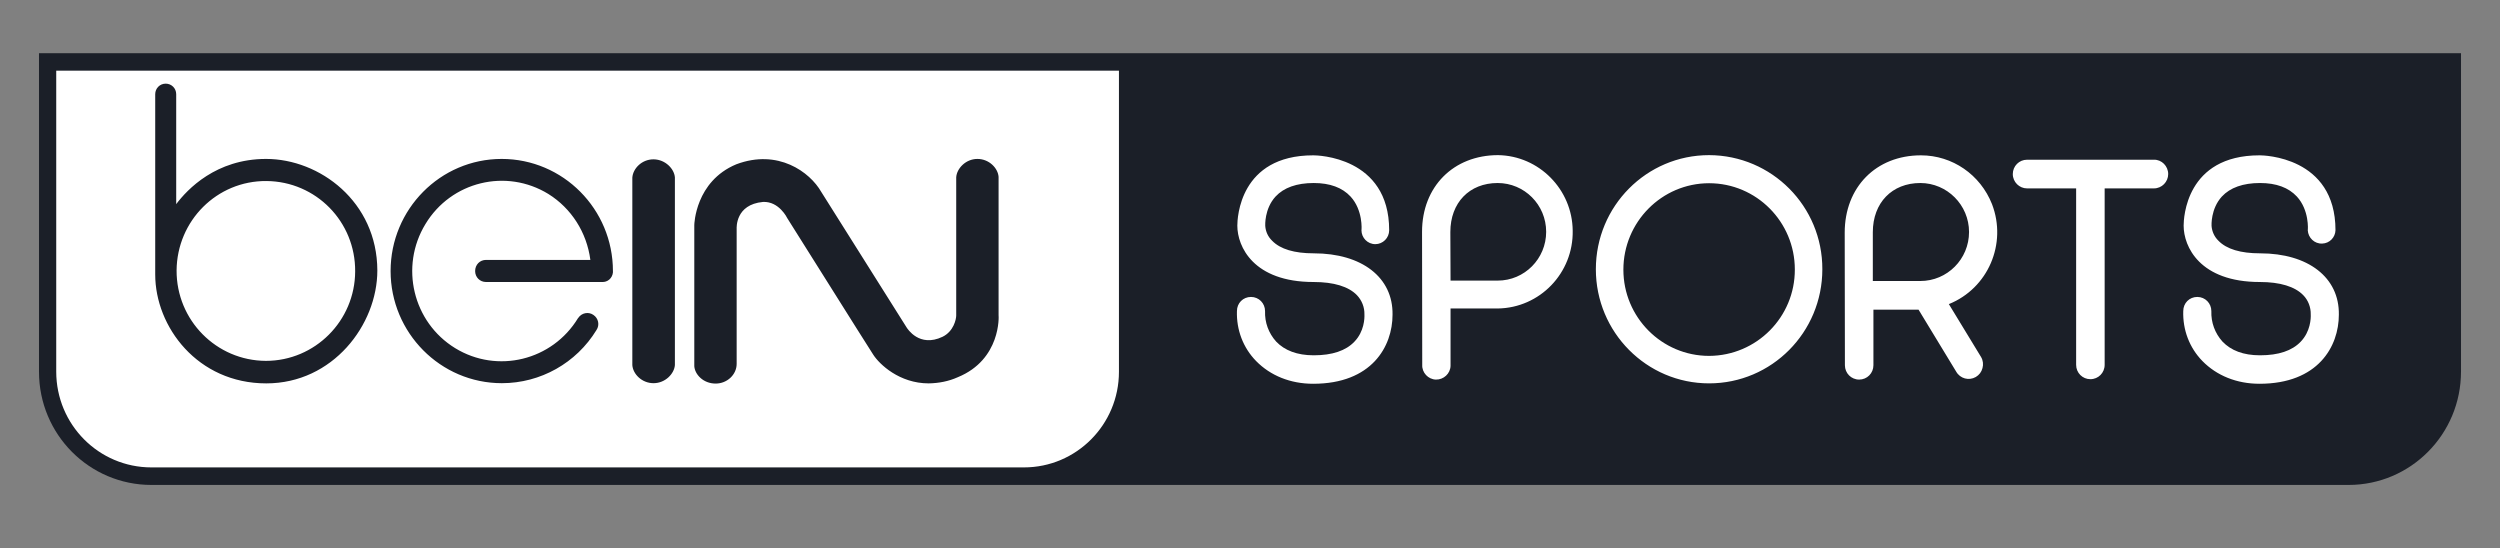 <svg width="187" height="41" viewBox="0 0 187 41" fill="none" xmlns="http://www.w3.org/2000/svg">
<rect x="0" y="0" width="187" height="41" fill="#808080" stroke="none"/>
<path d="M175.672 36.274H11.329C6.679 36.274 2.917 32.49 2.917 27.812V3.978H184.083V27.797C184.083 32.475 180.322 36.274 175.672 36.274Z" fill="#1B1F28"/>
<path d="M76.589 34.962H11.328C7.389 34.962 4.206 31.76 4.206 27.797V5.288H83.697V27.812C83.697 31.76 80.513 34.962 76.589 34.962Z" fill="white"/>
<path d="M19.902 11.888C16.156 11.888 14.009 14.167 13.18 15.269V7.046C13.18 6.599 12.824 6.257 12.395 6.257C11.95 6.257 11.61 6.614 11.61 7.046V20.528C11.61 24.446 14.779 28.677 19.917 28.677C24.893 28.677 28.225 24.297 28.225 20.23C28.21 15.076 23.901 11.888 19.902 11.888ZM19.888 26.993C16.186 26.978 13.194 23.954 13.209 20.23C13.239 16.506 16.23 13.512 19.932 13.541C23.634 13.571 26.596 16.58 26.566 20.305C26.552 23.999 23.56 26.993 19.888 26.993ZM44.159 19.441H36.355C35.896 19.441 35.54 19.798 35.54 20.275C35.54 20.736 35.896 21.094 36.355 21.094H45.017C45.447 21.124 45.802 20.811 45.847 20.379V20.275C45.847 15.642 42.115 11.888 37.525 11.888C32.934 11.888 29.217 15.657 29.217 20.275C29.217 24.893 32.949 28.662 37.539 28.662C40.427 28.662 43.107 27.157 44.618 24.684C44.869 24.312 44.766 23.805 44.381 23.552C44.011 23.299 43.507 23.403 43.255 23.776C43.255 23.776 43.255 23.79 43.24 23.79C41.315 26.963 37.199 27.976 34.044 26.04C30.89 24.103 29.883 19.947 31.823 16.759C33.748 13.571 37.865 12.573 41.019 14.51C42.737 15.582 43.892 17.385 44.159 19.441ZM48.883 28.662C49.771 28.662 50.437 27.947 50.482 27.306V13.273C50.437 12.633 49.771 11.932 48.897 11.918H48.883C47.994 11.918 47.342 12.618 47.298 13.288V27.306C47.342 27.976 48.009 28.662 48.883 28.662ZM74.694 23.582V13.229C74.649 12.588 73.998 11.888 73.109 11.888C72.235 11.888 71.569 12.603 71.525 13.258V23.597C71.525 23.88 71.332 24.788 70.503 25.191C68.755 26.025 67.867 24.565 67.822 24.505L61.425 14.346C60.581 12.871 58.197 11.113 55.072 12.29C52.007 13.571 51.933 16.789 51.933 16.834V27.395C51.977 28.006 52.599 28.691 53.532 28.691C54.391 28.691 55.102 28.021 55.102 27.217V17.117C55.102 17.042 54.998 15.299 57.072 15.105C58.271 15.046 58.878 16.297 58.893 16.327C59.145 16.714 64.728 25.623 65.32 26.531C65.779 27.246 67.275 28.677 69.466 28.677C70.221 28.662 70.947 28.527 71.643 28.215C74.886 26.889 74.708 23.612 74.694 23.582Z" fill="#1B1F28"/>
<path d="M98.268 18.949C96.817 18.949 95.766 18.636 95.159 18.01C94.848 17.712 94.67 17.325 94.64 16.893C94.64 16.878 94.566 15.627 95.41 14.703C96.032 14.033 96.995 13.69 98.268 13.69C99.483 13.69 100.401 14.033 101.023 14.703C101.956 15.716 101.852 17.191 101.837 17.221C101.837 17.787 102.296 18.263 102.874 18.263C103.436 18.263 103.91 17.802 103.91 17.221C103.91 11.694 98.49 11.619 98.254 11.619H98.224C92.715 11.619 92.552 16.327 92.552 16.878C92.552 18.442 93.752 21.094 98.254 21.094C99.779 21.094 100.875 21.436 101.497 22.077C101.867 22.464 102.074 22.986 102.059 23.522C102.074 23.805 102.045 24.803 101.304 25.563C100.667 26.233 99.646 26.576 98.283 26.576H98.254C97.039 26.576 96.091 26.218 95.455 25.548C94.892 24.922 94.596 24.118 94.626 23.269C94.626 22.688 94.166 22.211 93.574 22.211C92.982 22.211 92.523 22.673 92.523 23.269C92.478 24.669 92.982 26.01 93.959 27.008C95.025 28.095 96.521 28.706 98.224 28.706C102.607 28.706 104.162 25.92 104.162 23.537C104.207 20.751 101.867 18.949 98.268 18.949ZM169.052 18.949C167.601 18.949 166.55 18.636 165.943 18.01C165.632 17.712 165.454 17.31 165.424 16.893C165.424 16.878 165.35 15.627 166.194 14.703C166.816 14.033 167.779 13.69 169.052 13.69C170.267 13.69 171.185 14.033 171.807 14.703C172.74 15.716 172.636 17.191 172.621 17.221C172.651 17.787 173.125 18.248 173.702 18.219C174.25 18.204 174.68 17.757 174.694 17.221C174.694 11.694 169.274 11.619 169.038 11.619H169.008C163.499 11.619 163.336 16.327 163.336 16.878C163.336 18.442 164.536 21.094 169.038 21.094C170.548 21.094 171.659 21.436 172.281 22.077C172.651 22.449 172.858 22.986 172.843 23.522C172.858 23.805 172.828 24.803 172.088 25.563C171.451 26.233 170.43 26.576 169.067 26.576H169.038C167.808 26.576 166.876 26.218 166.239 25.548C165.676 24.922 165.38 24.118 165.409 23.269C165.409 22.688 164.95 22.211 164.358 22.211C163.766 22.211 163.307 22.673 163.307 23.269C163.262 24.669 163.766 26.01 164.743 27.008C165.809 28.095 167.305 28.706 169.008 28.706C173.391 28.706 174.946 25.92 174.946 23.537C174.99 20.751 172.651 18.949 169.052 18.949ZM112.055 11.604C108.723 11.604 106.369 13.958 106.369 17.34L106.383 27.291C106.354 27.872 106.828 28.378 107.405 28.393C107.983 28.408 108.486 27.946 108.501 27.365V23.075H112.04C115.18 23.03 117.697 20.423 117.638 17.25C117.608 14.167 115.12 11.649 112.055 11.604ZM112.025 20.989H108.501L108.486 17.355C108.486 15.165 109.908 13.69 112.025 13.69C114.024 13.69 115.653 15.314 115.653 17.34C115.653 19.351 114.039 20.989 112.025 20.989ZM127.841 11.604C123.161 11.604 119.37 15.418 119.37 20.14C119.37 24.848 123.161 28.676 127.841 28.676C132.52 28.676 136.311 24.863 136.311 20.14C136.326 15.433 132.535 11.619 127.841 11.604ZM127.841 26.62C124.301 26.62 121.429 23.73 121.429 20.17C121.429 16.61 124.301 13.705 127.841 13.705C131.38 13.705 134.253 16.595 134.253 20.155C134.267 23.716 131.395 26.606 127.841 26.62ZM145.774 22.747C148.706 21.57 150.142 18.234 149.002 15.269C148.128 13.064 146.04 11.619 143.686 11.619C140.324 11.619 137.984 14.003 137.984 17.399L137.999 27.321C137.999 27.916 138.473 28.393 139.065 28.393C139.658 28.393 140.132 27.916 140.132 27.321V23.164H143.508L146.322 27.797C146.618 28.319 147.269 28.497 147.788 28.2C148.039 28.05 148.217 27.827 148.291 27.529C148.365 27.261 148.335 26.963 148.187 26.71L145.774 22.747ZM140.087 21.034V17.369C140.087 15.165 141.524 13.69 143.641 13.69C145.64 13.69 147.284 15.329 147.284 17.355C147.284 19.381 145.655 21.019 143.641 21.019H140.087V21.034ZM162.181 13.02C162.181 13.601 161.707 14.092 161.115 14.092H157.428V27.291C157.428 27.887 156.954 28.363 156.362 28.363C155.769 28.363 155.295 27.887 155.295 27.291V14.092H151.623C151.045 14.092 150.557 13.616 150.557 13.02C150.557 12.424 151.031 11.947 151.623 11.947H161.115C161.693 11.932 162.181 12.424 162.181 13.02Z" fill="white"/>
</svg>
